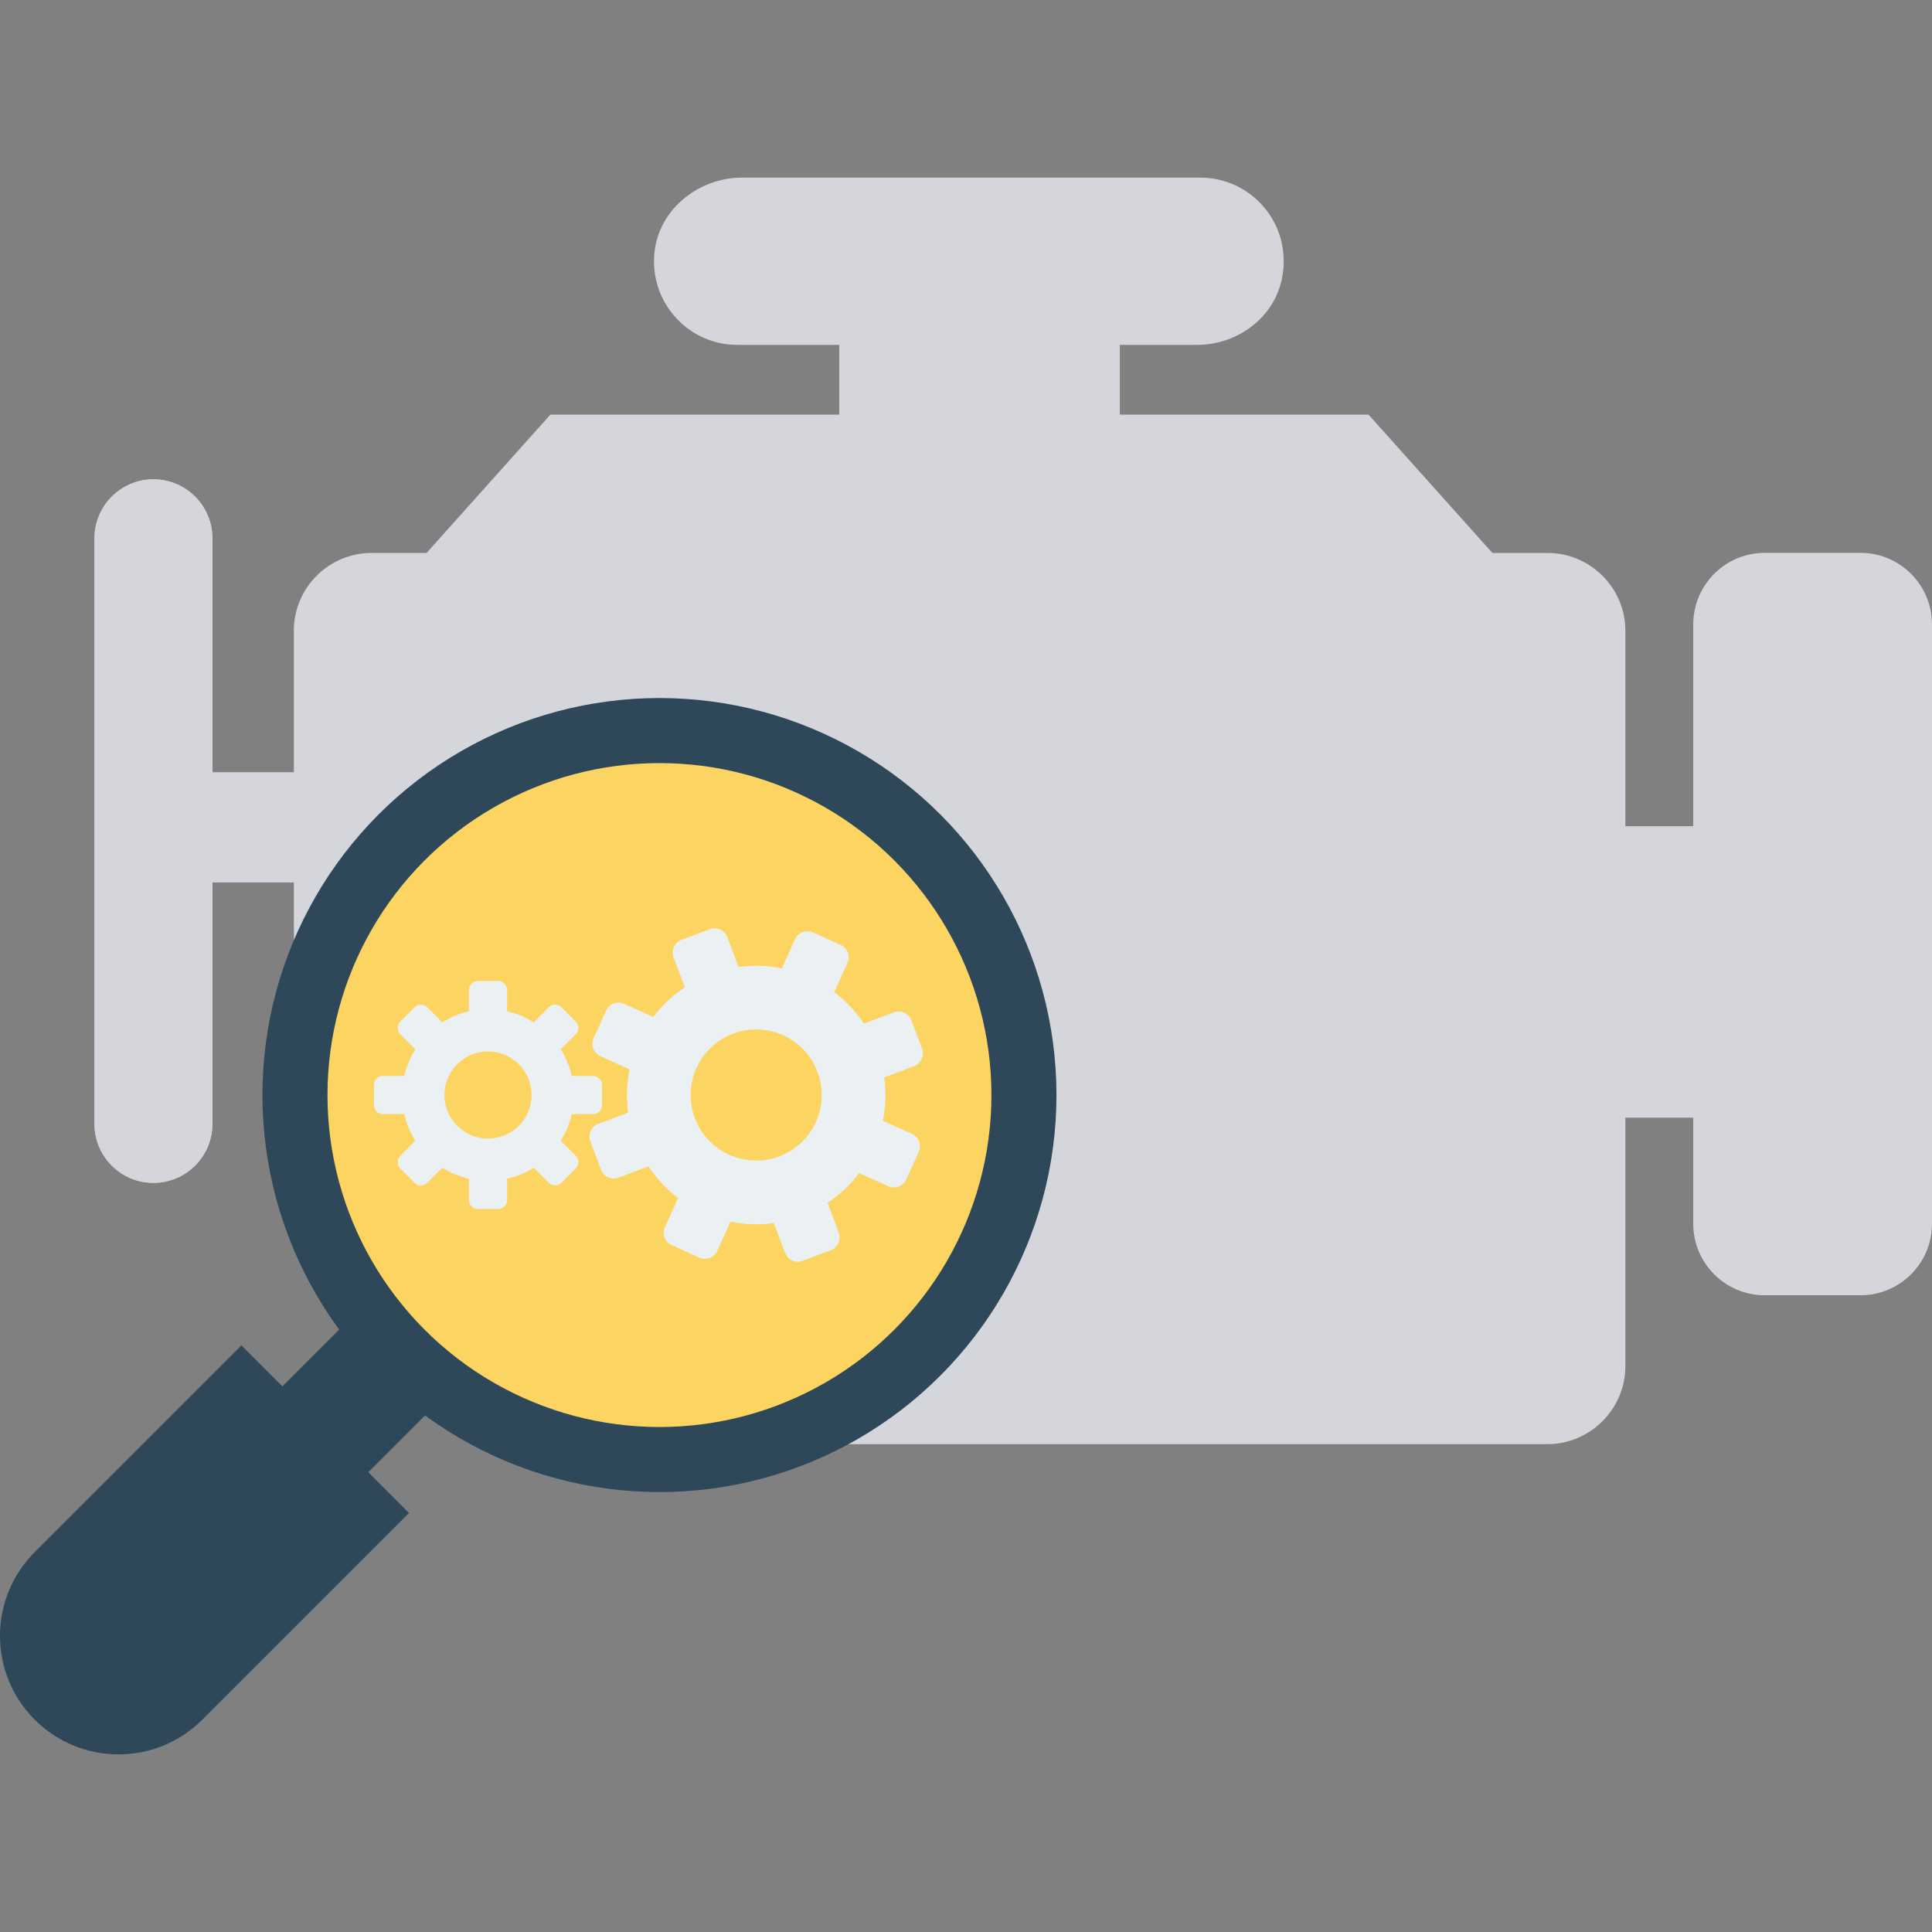 <?xml version="1.0" encoding="iso-8859-1"?>
<!-- Generator: Adobe Illustrator 19.0.0, SVG Export Plug-In . SVG Version: 6.00 Build 0)  -->
<svg version="1.1" id="Capa_1" xmlns="http://www.w3.org/2000/svg" xmlns:xlink="http://www.w3.org/1999/xlink" x="0px" y="0px"
	 viewBox="0 0 468.293 468.293" style="enable-background:new 0 0 468.293 468.293;" xml:space="preserve">
<rect x="0" y="0" width="468.293" height="468.293" fill="#808080" stroke="none"/>
<g>
	<path style="fill:#D5D6DB;" d="M410.418,151.354v48.907h-49.003v70.65h49.003v25.699c0,9.583,7.769,17.352,17.352,17.352h23.17
		c9.583,0,17.352-7.769,17.352-17.352V151.354c0-9.583-7.769-17.352-17.352-17.352h-23.17
		C418.187,134.002,410.418,141.771,410.418,151.354z"/>
	<path style="fill:#D5D6DB;" d="M393.973,152.884v178.238c0,10.408-8.517,18.925-18.925,18.925H197.08
		c-98.007,0-125.854-48.395-125.854-127.544v-8.652H51.489v58.602c0,3.92-1.622,7.503-4.191,10.071
		c-2.636,2.568-6.151,4.191-10.139,4.191c-7.841,0-14.262-6.421-14.262-14.262V130.512c0-3.92,1.622-7.57,4.191-10.139
		c2.568-2.568,6.151-4.191,10.071-4.191c7.908,0,14.329,6.421,14.329,14.329v56.709h19.736v-34.337
		c0-10.409,8.449-18.858,18.858-18.858h13.315l30.01-33.525h70.024V83.603h-24.67c-11.558,0-20.818-9.665-20.21-21.358
		c0.541-11.018,10.409-19.196,21.359-19.196h110.984c12.505,0,22.373,11.288,19.872,24.266
		c-1.825,9.665-10.814,16.289-20.683,16.289H271.43v16.898h60.291l30.01,33.525h13.316
		C385.456,134.026,393.973,142.475,393.973,152.884z"/>
	<path style="fill:#D5D6DB;" d="M84.573,187.23H51.482v-56.751c0-7.894-6.399-14.293-14.293-14.293h0
		c-7.894,0-14.293,6.399-14.293,14.293V272.42c0,7.894,6.399,14.293,14.293,14.293h0c7.894,0,14.293-6.399,14.293-14.293v-58.576
		h33.091V187.23z"/>
</g>
<g>
	
		<rect x="78.855" y="305.601" transform="matrix(-0.707 -0.707 0.707 -0.707 -74.795 632.408)" style="fill:#2F4859;" width="29.446" height="52.187"/>
	<path style="fill:#2F4859;" d="M58.517,326.102L8.414,376.205c-11.219,11.219-11.218,29.406,0,40.624
		c11.218,11.218,29.405,11.219,40.624,0l50.103-50.103L58.517,326.102z"/>
	<circle style="fill:#2F4859;" cx="159.844" cy="265.428" r="96.231"/>
</g>
<circle style="fill:#FCD462;" cx="159.844" cy="265.428" r="80.465"/>
<g>
	<path style="fill:#EBF0F3;" d="M139.554,280.145l-3.642-3.642c1.273-2.008,2.165-4.194,2.669-6.454l5.16,0
		c1.212,0,2.185-0.973,2.185-2.185l0-4.888c0-1.212-0.974-2.185-2.185-2.185l-5.16,0c-0.504-2.26-1.396-4.445-2.669-6.454
		l3.642-3.642c0.858-0.858,0.858-2.233,0-3.091l-3.451-3.451c-0.858-0.858-2.233-0.858-3.091,0l-3.642,3.642
		c-2.008-1.273-4.194-2.165-6.454-2.669l0-5.16c0-1.212-0.974-2.185-2.185-2.185l-4.888,0c-1.212,0-2.185,0.974-2.185,2.185l0,5.16
		c-2.26,0.504-4.445,1.396-6.454,2.669l-3.642-3.642c-0.858-0.858-2.233-0.858-3.091,0l-3.452,3.452
		c-0.858,0.858-0.858,2.233,0,3.091l3.642,3.642c-1.273,2.008-2.165,4.194-2.669,6.454h-5.16c-1.212,0-2.185,0.973-2.185,2.185
		v4.888c0,1.212,0.974,2.185,2.185,2.185h5.16c0.504,2.26,1.396,4.445,2.669,6.454l-3.642,3.642c-0.858,0.858-0.858,2.233,0,3.091
		l3.451,3.452c0.858,0.858,2.233,0.858,3.091,0l3.642-3.642c2.008,1.273,4.194,2.165,6.454,2.669v5.16
		c0,1.212,0.974,2.185,2.185,2.185h4.888c1.212,0,2.185-0.973,2.185-2.185v-5.16c2.26-0.504,4.445-1.396,6.454-2.669l3.642,3.642
		c0.858,0.858,2.233,0.858,3.091,0l3.452-3.452C140.412,282.378,140.412,281.002,139.554,280.145z M110.819,272.881
		c-4.123-4.123-4.123-10.801,0.006-14.93c4.123-4.123,10.801-4.123,14.924,0c4.129,4.129,4.129,10.807,0.006,14.93
		C121.626,277.01,114.948,277.01,110.819,272.881z"/>
	<path style="fill:#EBF0F3;" d="M203.32,298.784l-2.736-7.25c2.99-1.964,5.566-4.408,7.657-7.194l7.074,3.197
		c1.661,0.751,3.599,0.02,4.35-1.642l3.029-6.701c0.751-1.661,0.019-3.599-1.642-4.35l-7.074-3.197
		c0.71-3.411,0.841-6.959,0.341-10.501l7.25-2.736c1.707-0.644,2.56-2.53,1.915-4.237l-2.593-6.87
		c-0.644-1.707-2.53-2.56-4.237-1.915l-7.25,2.736c-1.964-2.99-4.408-5.566-7.194-7.657l3.198-7.074
		c0.751-1.661,0.019-3.599-1.642-4.35l-6.701-3.029c-1.661-0.751-3.599-0.019-4.35,1.642l-3.198,7.074
		c-3.411-0.71-6.959-0.841-10.501-0.34l-2.736-7.25c-0.644-1.707-2.53-2.56-4.237-1.915l-6.87,2.593
		c-1.707,0.644-2.56,2.53-1.915,4.237l2.736,7.25c-2.99,1.964-5.566,4.408-7.657,7.194l-7.074-3.197
		c-1.661-0.751-3.599-0.02-4.35,1.642l-3.029,6.701c-0.751,1.661-0.019,3.599,1.642,4.35l7.074,3.197
		c-0.71,3.411-0.841,6.959-0.34,10.501l-7.25,2.736c-1.707,0.644-2.559,2.53-1.915,4.237l2.593,6.87
		c0.644,1.707,2.53,2.56,4.237,1.915l7.25-2.736c1.964,2.99,4.408,5.566,7.194,7.657l-3.197,7.074
		c-0.751,1.661-0.02,3.599,1.642,4.35l6.701,3.029c1.661,0.751,3.599,0.02,4.35-1.642l3.197-7.074
		c3.411,0.71,6.959,0.841,10.501,0.34l2.736,7.25c0.644,1.707,2.53,2.56,4.237,1.915l6.87-2.593
		C203.112,302.377,203.964,300.492,203.32,298.784z M168.426,271.021c-3.097-8.206,1.041-17.362,9.26-20.464
		c8.206-3.097,17.362,1.041,20.459,9.247c3.102,8.219-1.036,17.375-9.242,20.472C180.684,283.379,171.528,279.241,168.426,271.021z"
		/>
</g>
<g>
</g>
<g>
</g>
<g>
</g>
<g>
</g>
<g>
</g>
<g>
</g>
<g>
</g>
<g>
</g>
<g>
</g>
<g>
</g>
<g>
</g>
<g>
</g>
<g>
</g>
<g>
</g>
<g>
</g>
</svg>
